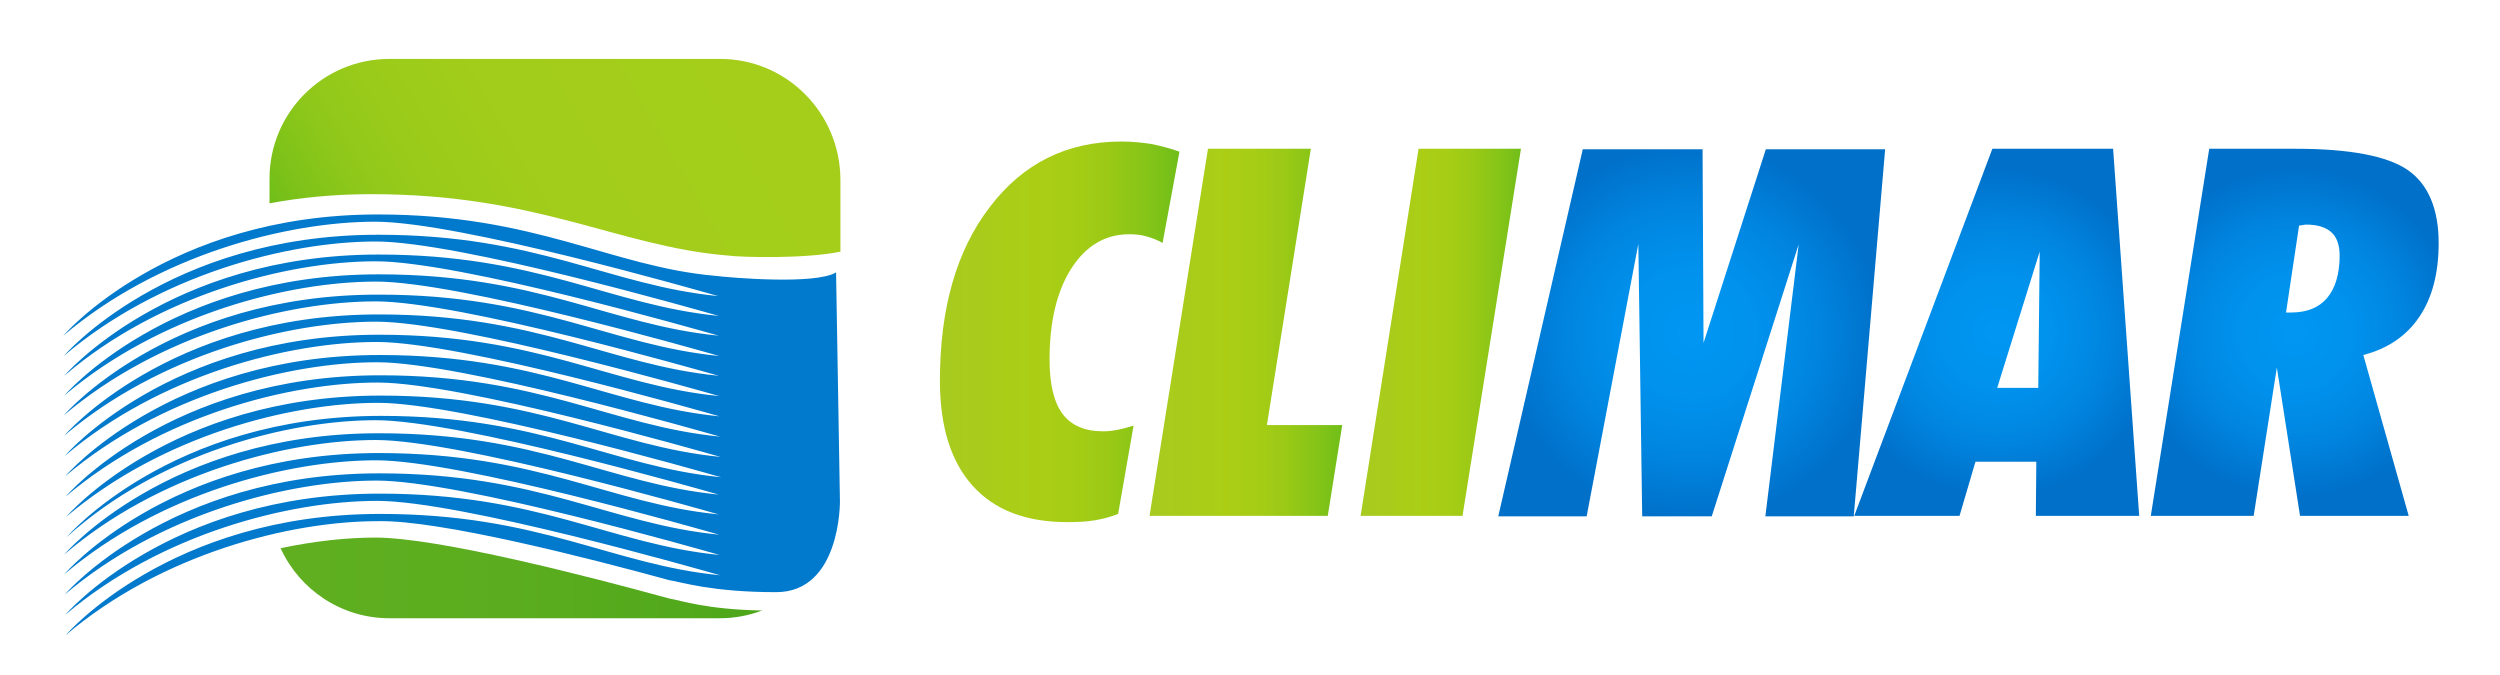 <?xml version="1.0" encoding="utf-8"?>
<!-- Generator: Adobe Illustrator 25.0.0, SVG Export Plug-In . SVG Version: 6.00 Build 0)  -->
<svg version="1.1" id="Camada_3" xmlns="http://www.w3.org/2000/svg" xmlns:xlink="http://www.w3.org/1999/xlink" x="0px" y="0px"
	 viewBox="0 0 517.6 139.8" style="enable-background:new 0 0 517.6 139.8;" xml:space="preserve">
<style type="text/css">
	.st0{fill:url(#SVGID_1_);}
	.st1{fill:url(#SVGID_2_);}
	.st2{fill:#0179CC;}
	.st3{fill:url(#SVGID_3_);}
	.st4{fill:url(#SVGID_4_);}
	.st5{fill:url(#SVGID_5_);}
	.st6{fill:url(#SVGID_6_);}
	.st7{fill:url(#SVGID_7_);}
	.st8{fill:url(#SVGID_8_);}
</style>
<g>
	<linearGradient id="SVGID_1_" gradientUnits="userSpaceOnUse" x1="58.109" y1="119.677" x2="157.819" y2="119.677">
		<stop  offset="4.748603e-02" style="stop-color:#5FAF20"/>
		<stop  offset="0.486" style="stop-color:#5BAD1F"/>
		<stop  offset="0.911" style="stop-color:#4FA81A"/>
		<stop  offset="1" style="stop-color:#4CA619"/>
	</linearGradient>
	<path class="st0" d="M138.5,123.9c-16.4-4.5-47.7-12.6-60.8-12.6c-5.8,0-12.5,0.7-19.6,2.2C62,122.1,70.7,128,80.6,128h68.5
		c3.1,0,6-0.6,8.7-1.6C146.3,126.2,140.9,124.3,138.5,123.9L138.5,123.9z"/>
	<linearGradient id="SVGID_2_" gradientUnits="userSpaceOnUse" x1="68.556" y1="64.203" x2="162.232" y2="10.119">
		<stop  offset="0" style="stop-color:#70BE19"/>
		<stop  offset="6.194996e-02" style="stop-color:#7EC219"/>
		<stop  offset="0.166" style="stop-color:#8FC81A"/>
		<stop  offset="0.295" style="stop-color:#9BCB1A"/>
		<stop  offset="0.474" style="stop-color:#A2CD1A"/>
		<stop  offset="0.953" style="stop-color:#A4CE1A"/>
	</linearGradient>
	<path class="st1" d="M149.1,12.2H80.6c-13.7,0-24.8,11.1-24.8,24.8v5.1c6.4-1.2,13.4-1.9,21.1-1.9c34.6,0,50.9,10.8,73.7,12.7
		c2.9,0.4,16.3,0.7,23.4-0.8V37.1C173.9,23.3,162.8,12.2,149.1,12.2z"/>
</g>
<path class="st2" d="M138.5,120.1c2.6,0.4,8.8,2.5,22.2,2.5s13.2-18.8,13.2-18.8l-0.8-47.4c-4.3,2.6-21.8,1.1-25.1,0.7
	c-21.5-1.9-37-12.7-69.8-12.7c-43.6,0-65.1,25.1-65.1,25.1c19.8-16.8,46.4-23.6,64.6-23.6c17.3,0,66.4,14.1,71,15.4
	c-22.6-2.2-37.3-12.7-70.4-12.7c-43.6,0-65.1,25.1-65.1,25.1C32.9,56.9,59.6,50,77.8,50c17.3,0,66.4,14.1,71,15.4
	c-22.6-2.2-37.3-12.7-70.4-12.7c-43.6,0-65.1,25.1-65.1,25.1C32.9,61,59.6,54.1,77.8,54.1c17.3,0,66.4,14.1,71,15.4
	c-22.6-2.2-37.3-12.7-70.4-12.7c-43.6,0-65.1,25.1-65.1,25.1c19.8-16.8,46.4-23.6,64.6-23.6c17.3,0,66.4,14.1,71,15.4
	c-22.6-2.2-37.3-12.7-70.4-12.7C34.7,60.9,13.2,86,13.2,86c19.8-16.8,46.4-23.6,64.6-23.6c17.3,0,66.4,14.1,71,15.4
	c-22.6-2.2-37.3-12.7-70.4-12.7c-43.6,0-65.1,25.1-65.1,25.1c19.8-16.8,46.4-23.6,64.6-23.6c17.3,0,66.4,14.1,71,15.4
	c-22.6-2.2-37.3-12.7-70.4-12.7c-43.6,0-65.1,25.1-65.1,25.1c19.8-16.8,46.4-23.6,64.6-23.6c17.3,0,66.4,14.1,71,15.4
	c-22.6-2.2-37.3-12.7-70.4-12.7c-43.6,0-65.1,25.1-65.1,25.1c19.8-16.8,46.4-23.6,64.6-23.6c17.3,0,66.4,14.1,71,15.4
	c-22.6-2.2-37.3-12.7-70.4-12.7c-43.6,0-65.1,25.1-65.1,25.1c19.8-16.8,46.4-23.6,64.6-23.6c17.3,0,66.4,14.1,71,15.4
	c-22.6-2.2-37.3-12.7-70.4-12.7c-43.6,0-65.1,25.1-65.1,25.1c19.8-16.8,46.4-23.6,64.6-23.6c17.3,0,66.4,14.1,71,15.4
	c-22.6-2.2-37.3-12.7-70.4-12.7c-43.6,0-65.1,25.1-65.1,25.1C32.9,93.9,59.6,87,77.8,87c17.3,0,66.4,14.1,71,15.4
	c-22.6-2.2-37.3-12.7-70.4-12.7c-43.6,0-65.1,25.1-65.1,25.1C32.9,98,59.6,91.1,77.8,91.1c17.3,0,66.4,14.1,71,15.4
	c-22.6-2.2-37.3-12.7-70.4-12.7c-43.6,0-65.1,25.1-65.1,25.1c19.8-16.8,46.4-23.6,64.6-23.6c17.3,0,66.4,14.1,71,15.4
	c-22.6-2.2-37.3-12.7-70.4-12.7c-43.6,0-65.1,25.1-65.1,25.1c19.8-16.8,46.4-23.6,64.6-23.6c17.3,0,66.4,14.1,71,15.4
	c-22.6-2.2-37.3-12.7-70.4-12.7c-43.6,0-65.1,25.1-65.1,25.1c19.8-16.8,46.4-23.6,64.6-23.6c17.3,0,66.4,14.1,71,15.4
	c-22.6-2.2-37.3-12.7-70.4-12.7c-43.6,0-65.1,25.1-65.1,25.1c19.8-16.8,46.4-23.6,64.6-23.6C90.9,107.6,122.1,115.6,138.5,120.1
	L138.5,120.1z"/>
<g>
	<linearGradient id="SVGID_3_" gradientUnits="userSpaceOnUse" x1="194.467" y1="68.82" x2="244.058" y2="68.82">
		<stop  offset="3.631285e-02" style="stop-color:#A8CB1F"/>
		<stop  offset="0.394" style="stop-color:#ABCE15"/>
		<stop  offset="0.546" style="stop-color:#A7CD15"/>
		<stop  offset="0.71" style="stop-color:#9AC916"/>
		<stop  offset="0.878" style="stop-color:#84C418"/>
		<stop  offset="1" style="stop-color:#70BE19"/>
	</linearGradient>
	<path class="st3" d="M240.7,50.3c-1.2-0.7-2.4-1.1-3.5-1.4c-1.1-0.3-2.2-0.4-3.4-0.4c-5,0-9,2.4-12,7.1c-3,4.7-4.5,11-4.5,18.9
		c0,5,0.9,8.8,2.7,11.2c1.8,2.4,4.6,3.6,8.4,3.6c0.9,0,1.9-0.1,2.9-0.3c1.1-0.2,2.2-0.5,3.4-0.9l-3.2,18.3c-1.5,0.6-3,1-4.7,1.3
		c-1.7,0.3-3.6,0.4-5.8,0.4c-8.6,0-15.1-2.5-19.6-7.5c-4.5-5-6.8-12.2-6.8-21.8c0-14.9,3.4-26.9,10.3-35.9
		c6.9-9.1,16-13.6,27.3-13.6c2.1,0,4.1,0.2,6.1,0.5c2,0.4,3.9,0.9,5.9,1.6L240.7,50.3z"/>
	<linearGradient id="SVGID_4_" gradientUnits="userSpaceOnUse" x1="237.97" y1="68.82" x2="277.831" y2="68.82">
		<stop  offset="3.631285e-02" style="stop-color:#A8CB1F"/>
		<stop  offset="0.394" style="stop-color:#ABCE15"/>
		<stop  offset="0.546" style="stop-color:#A7CD15"/>
		<stop  offset="0.71" style="stop-color:#9AC916"/>
		<stop  offset="0.878" style="stop-color:#84C418"/>
		<stop  offset="1" style="stop-color:#70BE19"/>
	</linearGradient>
	<path class="st4" d="M238,106.8l12.1-76h21.3L262.3,88h15.6l-3,18.8H238z"/>
	<linearGradient id="SVGID_5_" gradientUnits="userSpaceOnUse" x1="281.682" y1="68.82" x2="314.933" y2="68.82">
		<stop  offset="3.631285e-02" style="stop-color:#A8CB1F"/>
		<stop  offset="0.394" style="stop-color:#ABCE15"/>
		<stop  offset="0.546" style="stop-color:#A7CD15"/>
		<stop  offset="0.71" style="stop-color:#9AC916"/>
		<stop  offset="0.878" style="stop-color:#84C418"/>
		<stop  offset="1" style="stop-color:#70BE19"/>
	</linearGradient>
	<path class="st5" d="M281.7,106.8l12-76h21.2l-12.1,76H281.7z"/>
	<radialGradient id="SVGID_6_" cx="350.267" cy="68.82" r="39.042" gradientUnits="userSpaceOnUse">
		<stop  offset="3.631285e-02" style="stop-color:#0096F1"/>
		<stop  offset="0.339" style="stop-color:#0092ED"/>
		<stop  offset="0.648" style="stop-color:#0086E1"/>
		<stop  offset="0.959" style="stop-color:#0073CC"/>
		<stop  offset="1" style="stop-color:#0070C9"/>
	</radialGradient>
	<path class="st6" d="M339.2,50.5l-10.7,56.4h-18.3l17.5-76h24.8l0.2,40.1l12.9-40.1h24.7l-6.5,76h-18.3l6.9-56.3l-18,56.3h-14.4
		L339.2,50.5z"/>
	<radialGradient id="SVGID_7_" cx="413.414" cy="68.82" r="34" gradientUnits="userSpaceOnUse">
		<stop  offset="3.631285e-02" style="stop-color:#0096F1"/>
		<stop  offset="0.339" style="stop-color:#0092ED"/>
		<stop  offset="0.648" style="stop-color:#0086E1"/>
		<stop  offset="0.959" style="stop-color:#0073CC"/>
		<stop  offset="1" style="stop-color:#0070C9"/>
	</radialGradient>
	<path class="st7" d="M383.9,106.8l28.6-76h25l5.4,76h-21.4l0.1-11.2H409l-3.3,11.2H383.9z M413.5,80.3h8.5l0.3-28.2L413.5,80.3z"/>
	<radialGradient id="SVGID_8_" cx="475.131" cy="68.82" r="34.136" gradientUnits="userSpaceOnUse">
		<stop  offset="3.631285e-02" style="stop-color:#0096F1"/>
		<stop  offset="0.339" style="stop-color:#0092ED"/>
		<stop  offset="0.648" style="stop-color:#0086E1"/>
		<stop  offset="0.959" style="stop-color:#0073CC"/>
		<stop  offset="1" style="stop-color:#0070C9"/>
	</radialGradient>
	<path class="st8" d="M445.3,106.8l12.1-76h17.9c11.2,0,19,1.5,23.2,4.4c4.2,2.9,6.4,8,6.4,15.1c0,6.2-1.3,11.3-4,15.3
		c-2.7,4-6.6,6.6-11.6,7.9l9.4,33.3h-22.5l-4.8-30.7l-4.8,30.7H445.3z M473.3,64.7h1.1c3.2,0,5.7-1,7.4-3c1.7-2,2.6-5,2.6-8.8
		c0-2.2-0.6-3.8-1.7-4.8c-1.1-1-2.8-1.6-5.2-1.6c-0.1,0-0.4,0-0.7,0.1c-0.3,0-0.6,0.1-0.8,0.1L473.3,64.7z"/>
</g>
</svg>
